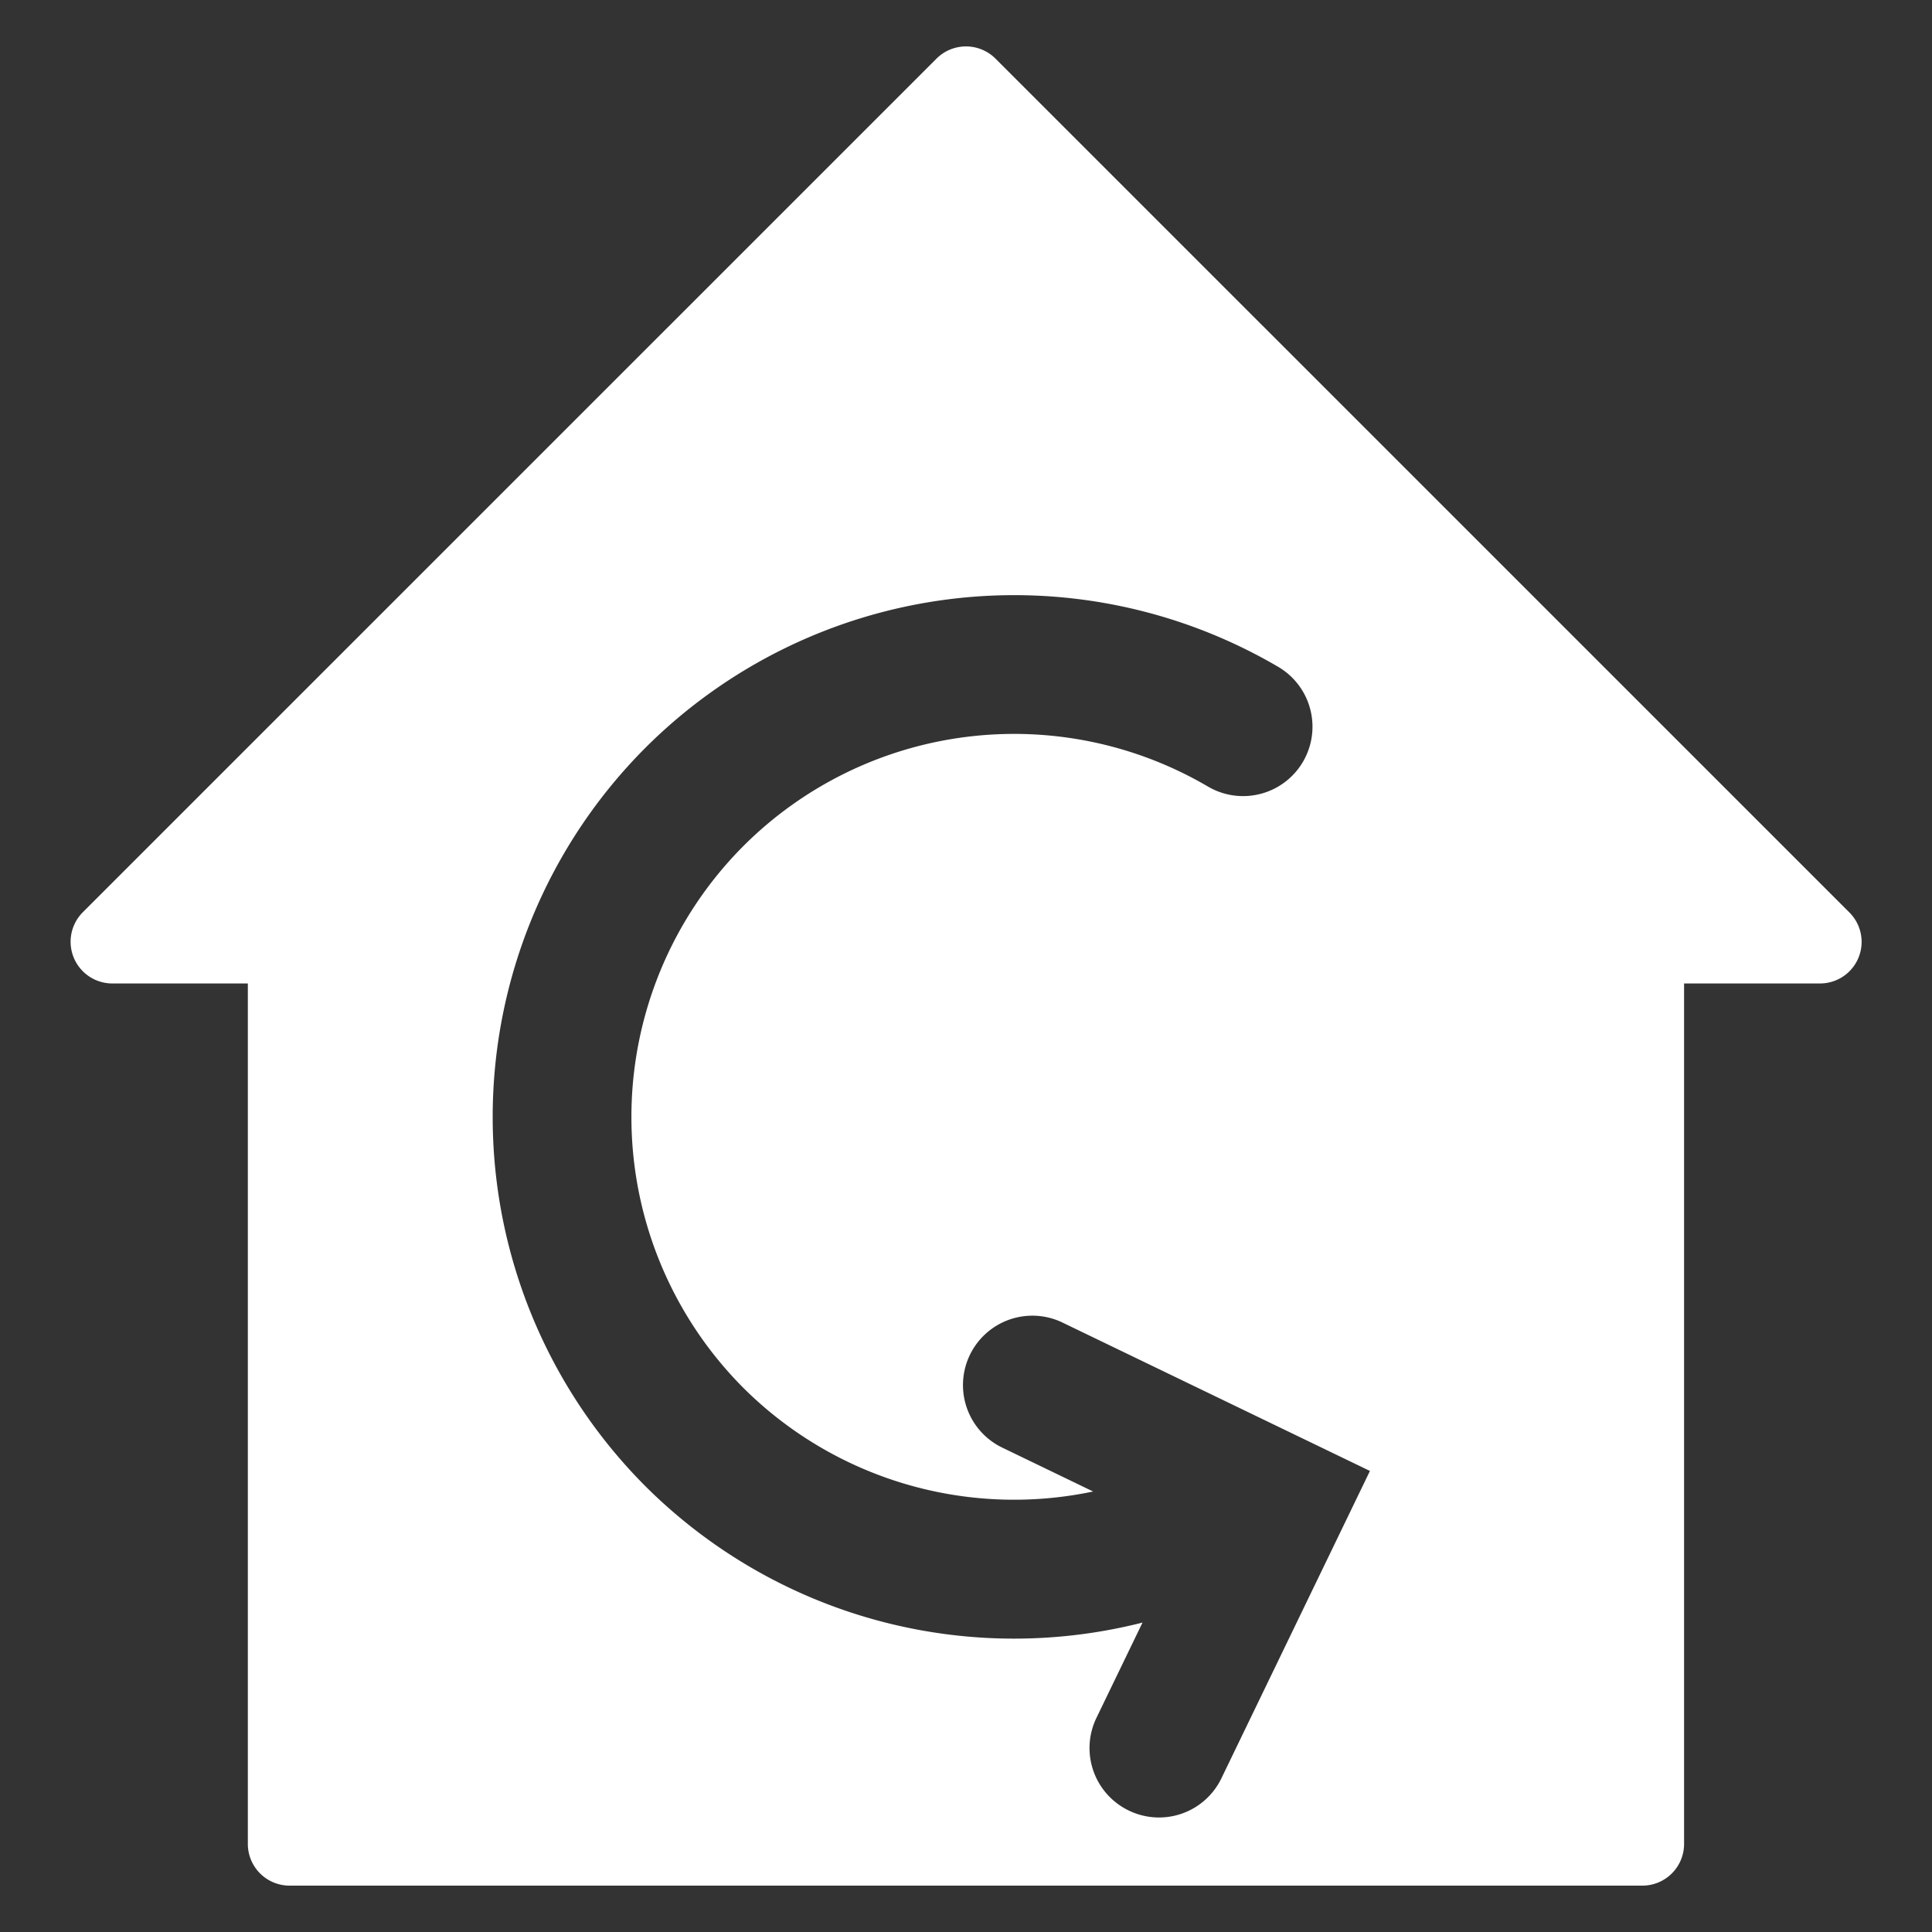 <svg xmlns="http://www.w3.org/2000/svg" width="25" height="25"><rect width="100%" height="100%" fill="#333333" stroke="none"/><path fill="#FFF" d="M23.93 11.806L12.881.758a.54.54 0 0 0-.762 0L1.07 11.806a.54.54 0 0 0 .381.92h1.756v11.135a.54.54 0 0 0 .539.539h17.507a.54.54 0 0 0 .539-.539V12.726h1.757a.538.538 0 0 0 .381-.92zm-8.125 11.205a.896.896 0 0 1-1.199.417.897.897 0 0 1-.418-1.199l.596-1.233a6.754 6.754 0 0 1-6.433-1.765 6.763 6.763 0 0 1 0-9.554 6.753 6.753 0 0 1 8.189-1.048.898.898 0 1 1-.909 1.549 4.956 4.956 0 0 0-6.01.768 4.966 4.966 0 0 0 0 7.015 4.964 4.964 0 0 0 4.524 1.339l-1.176-.568a.898.898 0 0 1 .78-1.618l3.978 1.92-1.922 3.977z"/></svg>